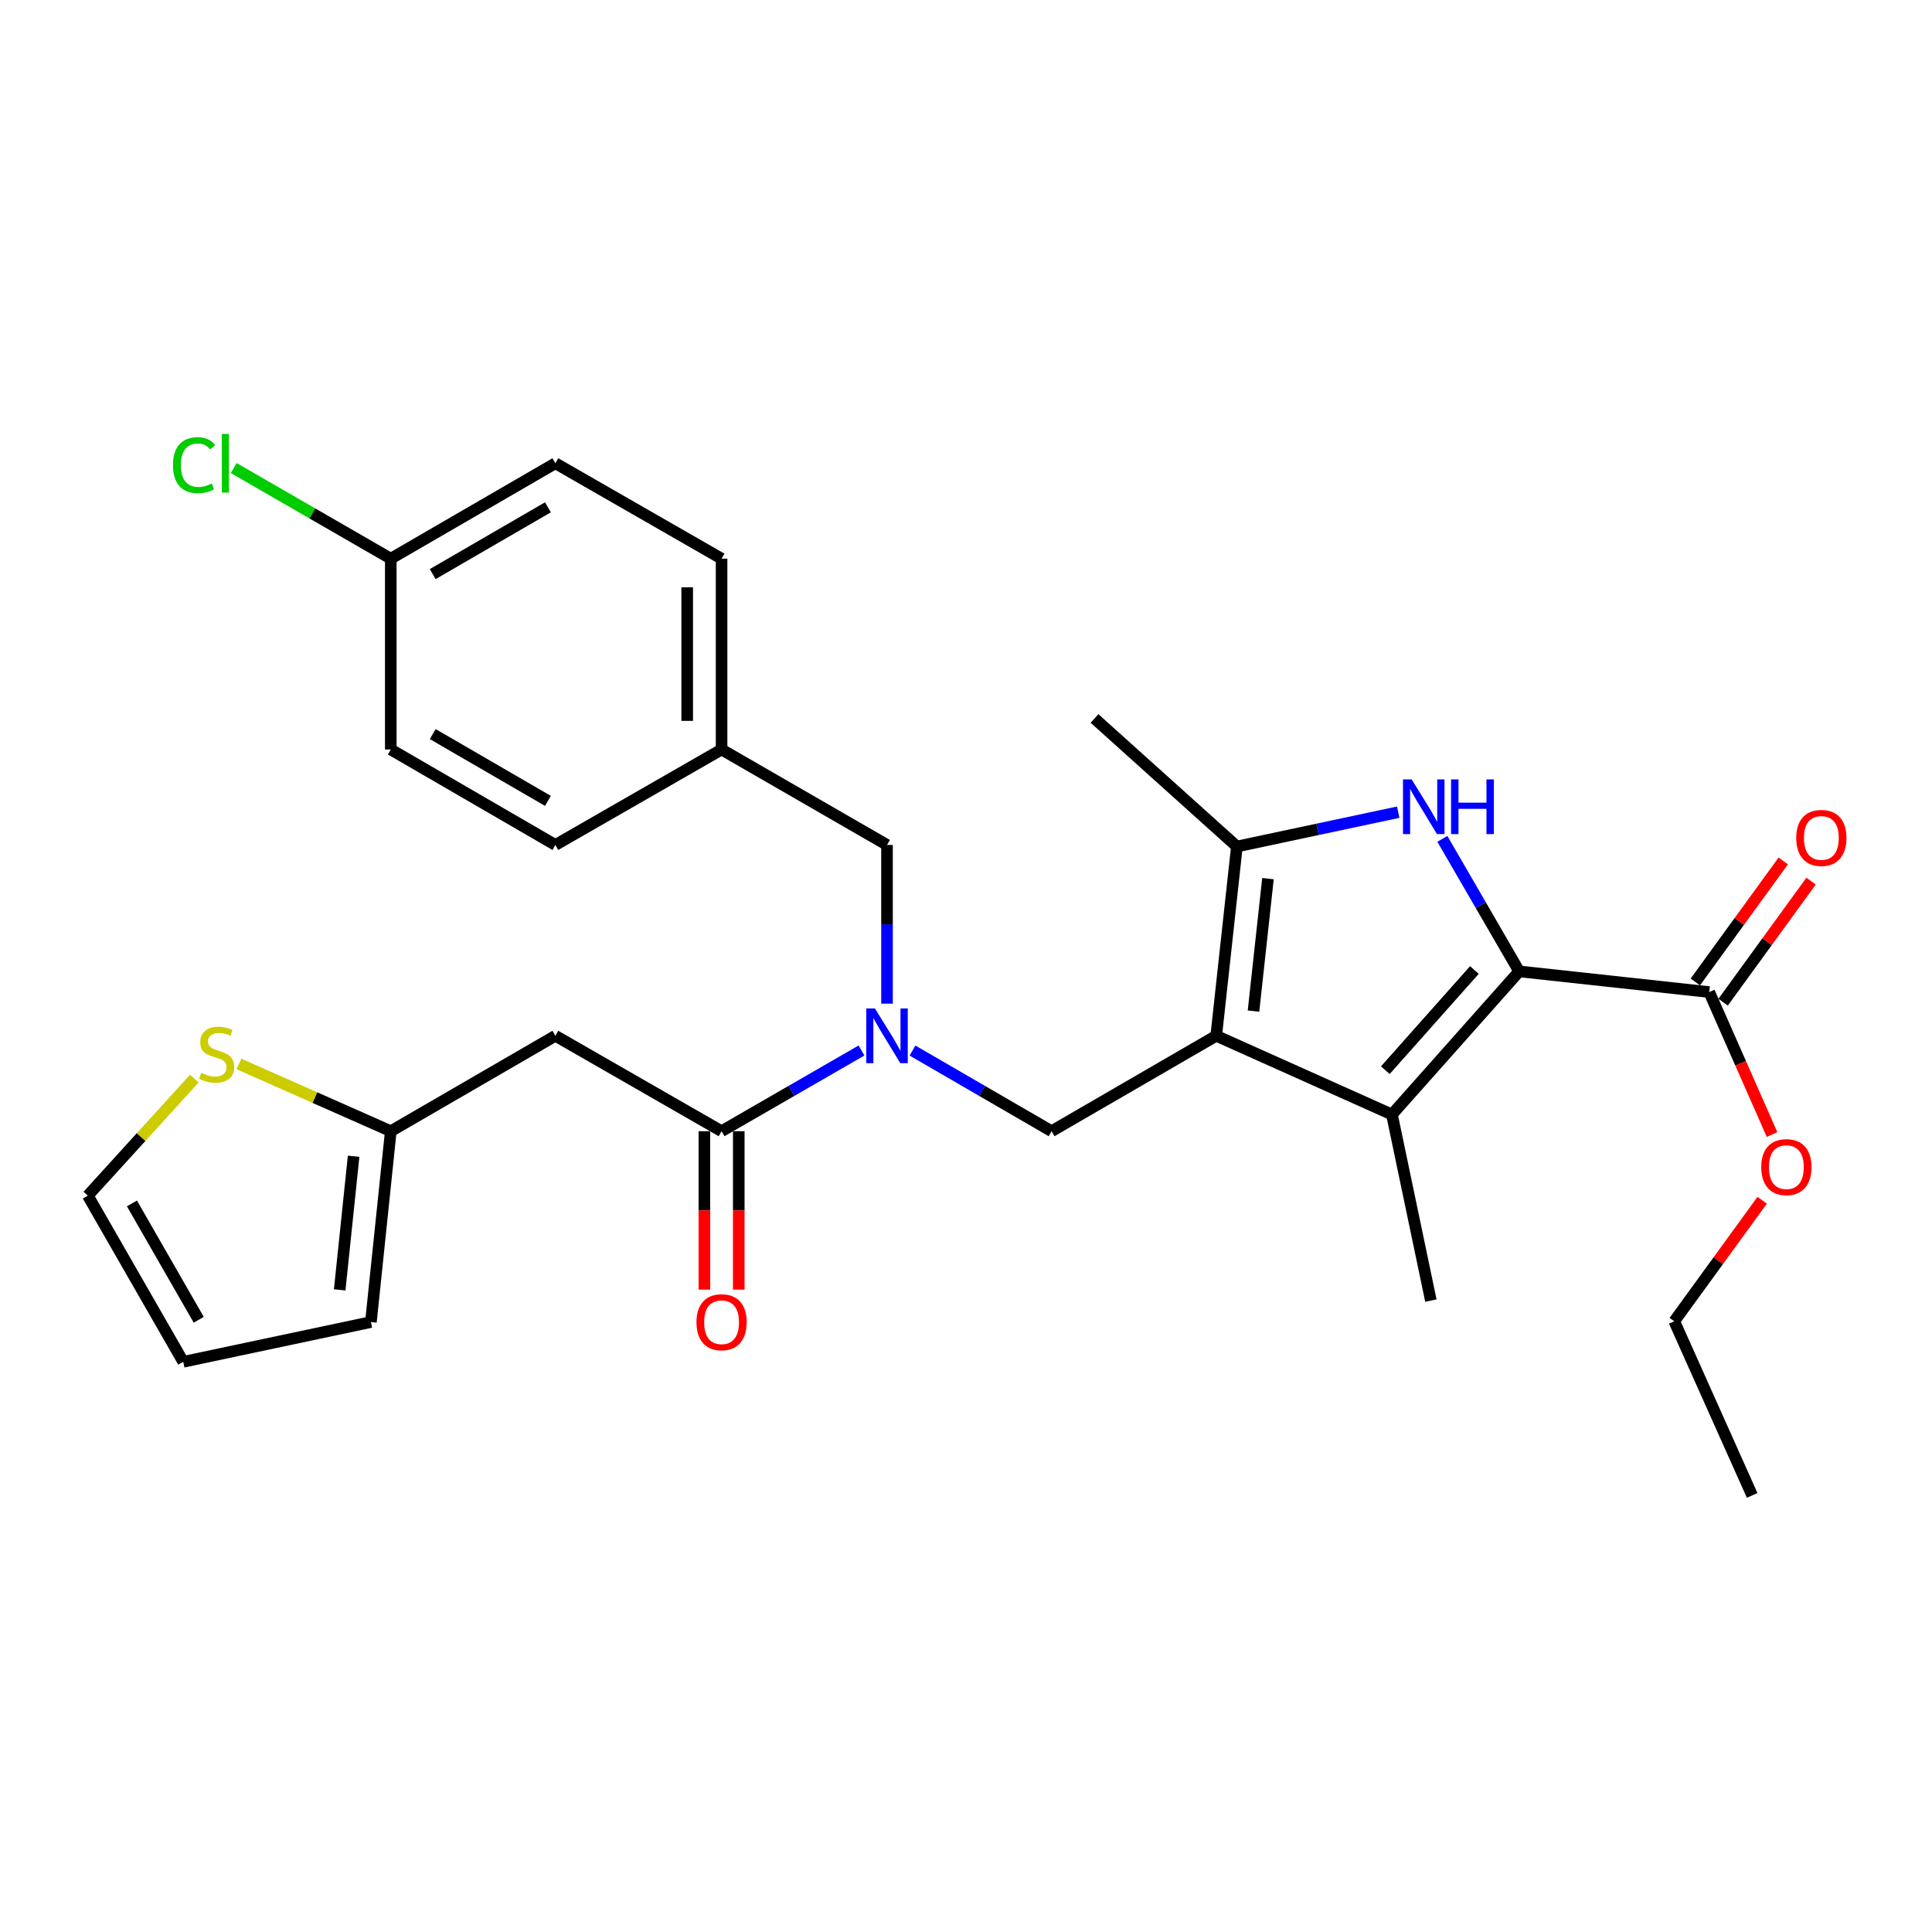<?xml version='1.0' encoding='iso-8859-1'?>
<svg version='1.1' baseProfile='full'
              xmlns='http://www.w3.org/2000/svg'
                      xmlns:rdkit='http://www.rdkit.org/xml'
                      xmlns:xlink='http://www.w3.org/1999/xlink'
                  xml:space='preserve'
width='1000px' height='1000px' viewBox='0 0 1000 1000'>
<!-- END OF HEADER -->
<rect style='opacity:1.0;fill:#FFFFFF;stroke:none' width='1000' height='1000' x='0' y='0'> </rect>
<path class='bond-2' d='M 629.514,536.121 L 720.462,576.869' style='fill:none;fill-rule:evenodd;stroke:#000000;stroke-width:6px;stroke-linecap:butt;stroke-linejoin:miter;stroke-opacity:1' />
<path class='bond-3' d='M 629.514,536.121 L 640.211,438.155' style='fill:none;fill-rule:evenodd;stroke:#000000;stroke-width:6px;stroke-linecap:butt;stroke-linejoin:miter;stroke-opacity:1' />
<path class='bond-3' d='M 648.808,523.357 L 656.295,454.781' style='fill:none;fill-rule:evenodd;stroke:#000000;stroke-width:6px;stroke-linecap:butt;stroke-linejoin:miter;stroke-opacity:1' />
<path class='bond-5' d='M 629.514,536.121 L 544.301,585.509' style='fill:none;fill-rule:evenodd;stroke:#000000;stroke-width:6px;stroke-linecap:butt;stroke-linejoin:miter;stroke-opacity:1' />
<path class='bond-0' d='M 786.32,502.786 L 720.462,576.869' style='fill:none;fill-rule:evenodd;stroke:#000000;stroke-width:6px;stroke-linecap:butt;stroke-linejoin:miter;stroke-opacity:1' />
<path class='bond-0' d='M 763.142,502.076 L 717.042,553.934' style='fill:none;fill-rule:evenodd;stroke:#000000;stroke-width:6px;stroke-linecap:butt;stroke-linejoin:miter;stroke-opacity:1' />
<path class='bond-8' d='M 786.32,502.786 L 884.691,513.493' style='fill:none;fill-rule:evenodd;stroke:#000000;stroke-width:6px;stroke-linecap:butt;stroke-linejoin:miter;stroke-opacity:1' />
<path class='bond-29' d='M 786.32,502.786 L 766.442,468.491' style='fill:none;fill-rule:evenodd;stroke:#000000;stroke-width:6px;stroke-linecap:butt;stroke-linejoin:miter;stroke-opacity:1' />
<path class='bond-29' d='M 766.442,468.491 L 746.565,434.195' style='fill:none;fill-rule:evenodd;stroke:#0000FF;stroke-width:6px;stroke-linecap:butt;stroke-linejoin:miter;stroke-opacity:1' />
<path class='bond-1' d='M 723.719,420.384 L 681.965,429.269' style='fill:none;fill-rule:evenodd;stroke:#0000FF;stroke-width:6px;stroke-linecap:butt;stroke-linejoin:miter;stroke-opacity:1' />
<path class='bond-1' d='M 681.965,429.269 L 640.211,438.155' style='fill:none;fill-rule:evenodd;stroke:#000000;stroke-width:6px;stroke-linecap:butt;stroke-linejoin:miter;stroke-opacity:1' />
<path class='bond-19' d='M 720.462,576.869 L 740.628,673.194' style='fill:none;fill-rule:evenodd;stroke:#000000;stroke-width:6px;stroke-linecap:butt;stroke-linejoin:miter;stroke-opacity:1' />
<path class='bond-21' d='M 640.211,438.155 L 566.524,371.882' style='fill:none;fill-rule:evenodd;stroke:#000000;stroke-width:6px;stroke-linecap:butt;stroke-linejoin:miter;stroke-opacity:1' />
<path class='bond-4' d='M 373.488,585.509 L 409.697,564.625' style='fill:none;fill-rule:evenodd;stroke:#000000;stroke-width:6px;stroke-linecap:butt;stroke-linejoin:miter;stroke-opacity:1' />
<path class='bond-4' d='M 409.697,564.625 L 445.905,543.741' style='fill:none;fill-rule:evenodd;stroke:#0000FF;stroke-width:6px;stroke-linecap:butt;stroke-linejoin:miter;stroke-opacity:1' />
<path class='bond-7' d='M 373.488,585.509 L 287.463,536.121' style='fill:none;fill-rule:evenodd;stroke:#000000;stroke-width:6px;stroke-linecap:butt;stroke-linejoin:miter;stroke-opacity:1' />
<path class='bond-12' d='M 364.591,585.509 L 364.591,626.507' style='fill:none;fill-rule:evenodd;stroke:#000000;stroke-width:6px;stroke-linecap:butt;stroke-linejoin:miter;stroke-opacity:1' />
<path class='bond-12' d='M 364.591,626.507 L 364.591,667.506' style='fill:none;fill-rule:evenodd;stroke:#FF0000;stroke-width:6px;stroke-linecap:butt;stroke-linejoin:miter;stroke-opacity:1' />
<path class='bond-12' d='M 382.385,585.509 L 382.385,626.507' style='fill:none;fill-rule:evenodd;stroke:#000000;stroke-width:6px;stroke-linecap:butt;stroke-linejoin:miter;stroke-opacity:1' />
<path class='bond-12' d='M 382.385,626.507 L 382.385,667.506' style='fill:none;fill-rule:evenodd;stroke:#FF0000;stroke-width:6px;stroke-linecap:butt;stroke-linejoin:miter;stroke-opacity:1' />
<path class='bond-6' d='M 544.301,585.509 L 508.31,564.642' style='fill:none;fill-rule:evenodd;stroke:#000000;stroke-width:6px;stroke-linecap:butt;stroke-linejoin:miter;stroke-opacity:1' />
<path class='bond-6' d='M 508.31,564.642 L 472.318,543.775' style='fill:none;fill-rule:evenodd;stroke:#0000FF;stroke-width:6px;stroke-linecap:butt;stroke-linejoin:miter;stroke-opacity:1' />
<path class='bond-11' d='M 459.117,519.491 L 459.117,478.418' style='fill:none;fill-rule:evenodd;stroke:#0000FF;stroke-width:6px;stroke-linecap:butt;stroke-linejoin:miter;stroke-opacity:1' />
<path class='bond-11' d='M 459.117,478.418 L 459.117,437.344' style='fill:none;fill-rule:evenodd;stroke:#000000;stroke-width:6px;stroke-linecap:butt;stroke-linejoin:miter;stroke-opacity:1' />
<path class='bond-9' d='M 287.463,536.121 L 202.27,585.509' style='fill:none;fill-rule:evenodd;stroke:#000000;stroke-width:6px;stroke-linecap:butt;stroke-linejoin:miter;stroke-opacity:1' />
<path class='bond-14' d='M 891.888,518.723 L 914.648,487.404' style='fill:none;fill-rule:evenodd;stroke:#000000;stroke-width:6px;stroke-linecap:butt;stroke-linejoin:miter;stroke-opacity:1' />
<path class='bond-14' d='M 914.648,487.404 L 937.407,456.085' style='fill:none;fill-rule:evenodd;stroke:#FF0000;stroke-width:6px;stroke-linecap:butt;stroke-linejoin:miter;stroke-opacity:1' />
<path class='bond-14' d='M 877.494,508.262 L 900.253,476.944' style='fill:none;fill-rule:evenodd;stroke:#000000;stroke-width:6px;stroke-linecap:butt;stroke-linejoin:miter;stroke-opacity:1' />
<path class='bond-14' d='M 900.253,476.944 L 923.012,445.625' style='fill:none;fill-rule:evenodd;stroke:#FF0000;stroke-width:6px;stroke-linecap:butt;stroke-linejoin:miter;stroke-opacity:1' />
<path class='bond-18' d='M 884.691,513.493 L 900.952,550.362' style='fill:none;fill-rule:evenodd;stroke:#000000;stroke-width:6px;stroke-linecap:butt;stroke-linejoin:miter;stroke-opacity:1' />
<path class='bond-18' d='M 900.952,550.362 L 917.212,587.231' style='fill:none;fill-rule:evenodd;stroke:#FF0000;stroke-width:6px;stroke-linecap:butt;stroke-linejoin:miter;stroke-opacity:1' />
<path class='bond-10' d='M 202.27,585.509 L 162.973,568.106' style='fill:none;fill-rule:evenodd;stroke:#000000;stroke-width:6px;stroke-linecap:butt;stroke-linejoin:miter;stroke-opacity:1' />
<path class='bond-10' d='M 162.973,568.106 L 123.677,550.704' style='fill:none;fill-rule:evenodd;stroke:#CCCC00;stroke-width:6px;stroke-linecap:butt;stroke-linejoin:miter;stroke-opacity:1' />
<path class='bond-15' d='M 202.27,585.509 L 191.979,684.296' style='fill:none;fill-rule:evenodd;stroke:#000000;stroke-width:6px;stroke-linecap:butt;stroke-linejoin:miter;stroke-opacity:1' />
<path class='bond-15' d='M 183.028,598.483 L 175.824,667.634' style='fill:none;fill-rule:evenodd;stroke:#000000;stroke-width:6px;stroke-linecap:butt;stroke-linejoin:miter;stroke-opacity:1' />
<path class='bond-13' d='M 100.576,558.289 L 73.015,588.571' style='fill:none;fill-rule:evenodd;stroke:#CCCC00;stroke-width:6px;stroke-linecap:butt;stroke-linejoin:miter;stroke-opacity:1' />
<path class='bond-13' d='M 73.015,588.571 L 45.455,618.853' style='fill:none;fill-rule:evenodd;stroke:#000000;stroke-width:6px;stroke-linecap:butt;stroke-linejoin:miter;stroke-opacity:1' />
<path class='bond-17' d='M 459.117,437.344 L 373.488,387.936' style='fill:none;fill-rule:evenodd;stroke:#000000;stroke-width:6px;stroke-linecap:butt;stroke-linejoin:miter;stroke-opacity:1' />
<path class='bond-31' d='M 45.455,618.853 L 94.843,704.877' style='fill:none;fill-rule:evenodd;stroke:#000000;stroke-width:6px;stroke-linecap:butt;stroke-linejoin:miter;stroke-opacity:1' />
<path class='bond-31' d='M 68.294,622.897 L 102.866,683.114' style='fill:none;fill-rule:evenodd;stroke:#000000;stroke-width:6px;stroke-linecap:butt;stroke-linejoin:miter;stroke-opacity:1' />
<path class='bond-16' d='M 191.979,684.296 L 94.843,704.877' style='fill:none;fill-rule:evenodd;stroke:#000000;stroke-width:6px;stroke-linecap:butt;stroke-linejoin:miter;stroke-opacity:1' />
<path class='bond-23' d='M 373.488,387.936 L 287.463,437.344' style='fill:none;fill-rule:evenodd;stroke:#000000;stroke-width:6px;stroke-linecap:butt;stroke-linejoin:miter;stroke-opacity:1' />
<path class='bond-24' d='M 373.488,387.936 L 373.488,289.169' style='fill:none;fill-rule:evenodd;stroke:#000000;stroke-width:6px;stroke-linecap:butt;stroke-linejoin:miter;stroke-opacity:1' />
<path class='bond-24' d='M 355.694,373.121 L 355.694,303.984' style='fill:none;fill-rule:evenodd;stroke:#000000;stroke-width:6px;stroke-linecap:butt;stroke-linejoin:miter;stroke-opacity:1' />
<path class='bond-27' d='M 912.101,621.253 L 889.346,652.572' style='fill:none;fill-rule:evenodd;stroke:#FF0000;stroke-width:6px;stroke-linecap:butt;stroke-linejoin:miter;stroke-opacity:1' />
<path class='bond-27' d='M 889.346,652.572 L 866.59,683.89' style='fill:none;fill-rule:evenodd;stroke:#000000;stroke-width:6px;stroke-linecap:butt;stroke-linejoin:miter;stroke-opacity:1' />
<path class='bond-20' d='M 202.27,289.169 L 287.463,239.781' style='fill:none;fill-rule:evenodd;stroke:#000000;stroke-width:6px;stroke-linecap:butt;stroke-linejoin:miter;stroke-opacity:1' />
<path class='bond-20' d='M 223.973,297.155 L 283.609,262.583' style='fill:none;fill-rule:evenodd;stroke:#000000;stroke-width:6px;stroke-linecap:butt;stroke-linejoin:miter;stroke-opacity:1' />
<path class='bond-22' d='M 202.27,289.169 L 161.62,265.718' style='fill:none;fill-rule:evenodd;stroke:#000000;stroke-width:6px;stroke-linecap:butt;stroke-linejoin:miter;stroke-opacity:1' />
<path class='bond-22' d='M 161.62,265.718 L 120.971,242.267' style='fill:none;fill-rule:evenodd;stroke:#00CC00;stroke-width:6px;stroke-linecap:butt;stroke-linejoin:miter;stroke-opacity:1' />
<path class='bond-30' d='M 202.27,289.169 L 202.27,387.936' style='fill:none;fill-rule:evenodd;stroke:#000000;stroke-width:6px;stroke-linecap:butt;stroke-linejoin:miter;stroke-opacity:1' />
<path class='bond-26' d='M 287.463,437.344 L 202.27,387.936' style='fill:none;fill-rule:evenodd;stroke:#000000;stroke-width:6px;stroke-linecap:butt;stroke-linejoin:miter;stroke-opacity:1' />
<path class='bond-26' d='M 283.611,414.54 L 223.976,379.954' style='fill:none;fill-rule:evenodd;stroke:#000000;stroke-width:6px;stroke-linecap:butt;stroke-linejoin:miter;stroke-opacity:1' />
<path class='bond-25' d='M 373.488,289.169 L 287.463,239.781' style='fill:none;fill-rule:evenodd;stroke:#000000;stroke-width:6px;stroke-linecap:butt;stroke-linejoin:miter;stroke-opacity:1' />
<path class='bond-28' d='M 866.59,683.89 L 906.914,774.017' style='fill:none;fill-rule:evenodd;stroke:#000000;stroke-width:6px;stroke-linecap:butt;stroke-linejoin:miter;stroke-opacity:1' />
<path  class='atom-2' d='M 730.671 403.413
L 739.951 418.413
Q 740.871 419.893, 742.351 422.573
Q 743.831 425.253, 743.911 425.413
L 743.911 403.413
L 747.671 403.413
L 747.671 431.733
L 743.791 431.733
L 733.831 415.333
Q 732.671 413.413, 731.431 411.213
Q 730.231 409.013, 729.871 408.333
L 729.871 431.733
L 726.191 431.733
L 726.191 403.413
L 730.671 403.413
' fill='#0000FF'/>
<path  class='atom-2' d='M 751.071 403.413
L 754.911 403.413
L 754.911 415.453
L 769.391 415.453
L 769.391 403.413
L 773.231 403.413
L 773.231 431.733
L 769.391 431.733
L 769.391 418.653
L 754.911 418.653
L 754.911 431.733
L 751.071 431.733
L 751.071 403.413
' fill='#0000FF'/>
<path  class='atom-7' d='M 452.857 521.961
L 462.137 536.961
Q 463.057 538.441, 464.537 541.121
Q 466.017 543.801, 466.097 543.961
L 466.097 521.961
L 469.857 521.961
L 469.857 550.281
L 465.977 550.281
L 456.017 533.881
Q 454.857 531.961, 453.617 529.761
Q 452.417 527.561, 452.057 526.881
L 452.057 550.281
L 448.377 550.281
L 448.377 521.961
L 452.857 521.961
' fill='#0000FF'/>
<path  class='atom-11' d='M 104.133 555.311
Q 104.453 555.431, 105.773 555.991
Q 107.093 556.551, 108.533 556.911
Q 110.013 557.231, 111.453 557.231
Q 114.133 557.231, 115.693 555.951
Q 117.253 554.631, 117.253 552.351
Q 117.253 550.791, 116.453 549.831
Q 115.693 548.871, 114.493 548.351
Q 113.293 547.831, 111.293 547.231
Q 108.773 546.471, 107.253 545.751
Q 105.773 545.031, 104.693 543.511
Q 103.653 541.991, 103.653 539.431
Q 103.653 535.871, 106.053 533.671
Q 108.493 531.471, 113.293 531.471
Q 116.573 531.471, 120.293 533.031
L 119.373 536.111
Q 115.973 534.711, 113.413 534.711
Q 110.653 534.711, 109.133 535.871
Q 107.613 536.991, 107.653 538.951
Q 107.653 540.471, 108.413 541.391
Q 109.213 542.311, 110.333 542.831
Q 111.493 543.351, 113.413 543.951
Q 115.973 544.751, 117.493 545.551
Q 119.013 546.351, 120.093 547.991
Q 121.213 549.591, 121.213 552.351
Q 121.213 556.271, 118.573 558.391
Q 115.973 560.471, 111.613 560.471
Q 109.093 560.471, 107.173 559.911
Q 105.293 559.391, 103.053 558.471
L 104.133 555.311
' fill='#CCCC00'/>
<path  class='atom-13' d='M 360.488 684.376
Q 360.488 677.576, 363.848 673.776
Q 367.208 669.976, 373.488 669.976
Q 379.768 669.976, 383.128 673.776
Q 386.488 677.576, 386.488 684.376
Q 386.488 691.256, 383.088 695.176
Q 379.688 699.056, 373.488 699.056
Q 367.248 699.056, 363.848 695.176
Q 360.488 691.296, 360.488 684.376
M 373.488 695.856
Q 377.808 695.856, 380.128 692.976
Q 382.488 690.056, 382.488 684.376
Q 382.488 678.816, 380.128 676.016
Q 377.808 673.176, 373.488 673.176
Q 369.168 673.176, 366.808 675.976
Q 364.488 678.776, 364.488 684.376
Q 364.488 690.096, 366.808 692.976
Q 369.168 695.856, 373.488 695.856
' fill='#FF0000'/>
<path  class='atom-15' d='M 929.729 433.707
Q 929.729 426.907, 933.089 423.107
Q 936.449 419.307, 942.729 419.307
Q 949.009 419.307, 952.369 423.107
Q 955.729 426.907, 955.729 433.707
Q 955.729 440.587, 952.329 444.507
Q 948.929 448.387, 942.729 448.387
Q 936.489 448.387, 933.089 444.507
Q 929.729 440.627, 929.729 433.707
M 942.729 445.187
Q 947.049 445.187, 949.369 442.307
Q 951.729 439.387, 951.729 433.707
Q 951.729 428.147, 949.369 425.347
Q 947.049 422.507, 942.729 422.507
Q 938.409 422.507, 936.049 425.307
Q 933.729 428.107, 933.729 433.707
Q 933.729 439.427, 936.049 442.307
Q 938.409 445.187, 942.729 445.187
' fill='#FF0000'/>
<path  class='atom-19' d='M 911.619 604.105
Q 911.619 597.305, 914.979 593.505
Q 918.339 589.705, 924.619 589.705
Q 930.899 589.705, 934.259 593.505
Q 937.619 597.305, 937.619 604.105
Q 937.619 610.985, 934.219 614.905
Q 930.819 618.785, 924.619 618.785
Q 918.379 618.785, 914.979 614.905
Q 911.619 611.025, 911.619 604.105
M 924.619 615.585
Q 928.939 615.585, 931.259 612.705
Q 933.619 609.785, 933.619 604.105
Q 933.619 598.545, 931.259 595.745
Q 928.939 592.905, 924.619 592.905
Q 920.299 592.905, 917.939 595.705
Q 915.619 598.505, 915.619 604.105
Q 915.619 609.825, 917.939 612.705
Q 920.299 615.585, 924.619 615.585
' fill='#FF0000'/>
<path  class='atom-23' d='M 89.54 240.761
Q 89.54 233.721, 92.82 230.041
Q 96.14 226.321, 102.42 226.321
Q 108.26 226.321, 111.38 230.441
L 108.74 232.601
Q 106.46 229.601, 102.42 229.601
Q 98.14 229.601, 95.86 232.481
Q 93.62 235.321, 93.62 240.761
Q 93.62 246.361, 95.94 249.241
Q 98.3 252.121, 102.86 252.121
Q 105.98 252.121, 109.62 250.241
L 110.74 253.241
Q 109.26 254.201, 107.02 254.761
Q 104.78 255.321, 102.3 255.321
Q 96.14 255.321, 92.82 251.561
Q 89.54 247.801, 89.54 240.761
' fill='#00CC00'/>
<path  class='atom-23' d='M 114.82 224.601
L 118.5 224.601
L 118.5 254.961
L 114.82 254.961
L 114.82 224.601
' fill='#00CC00'/>
</svg>
